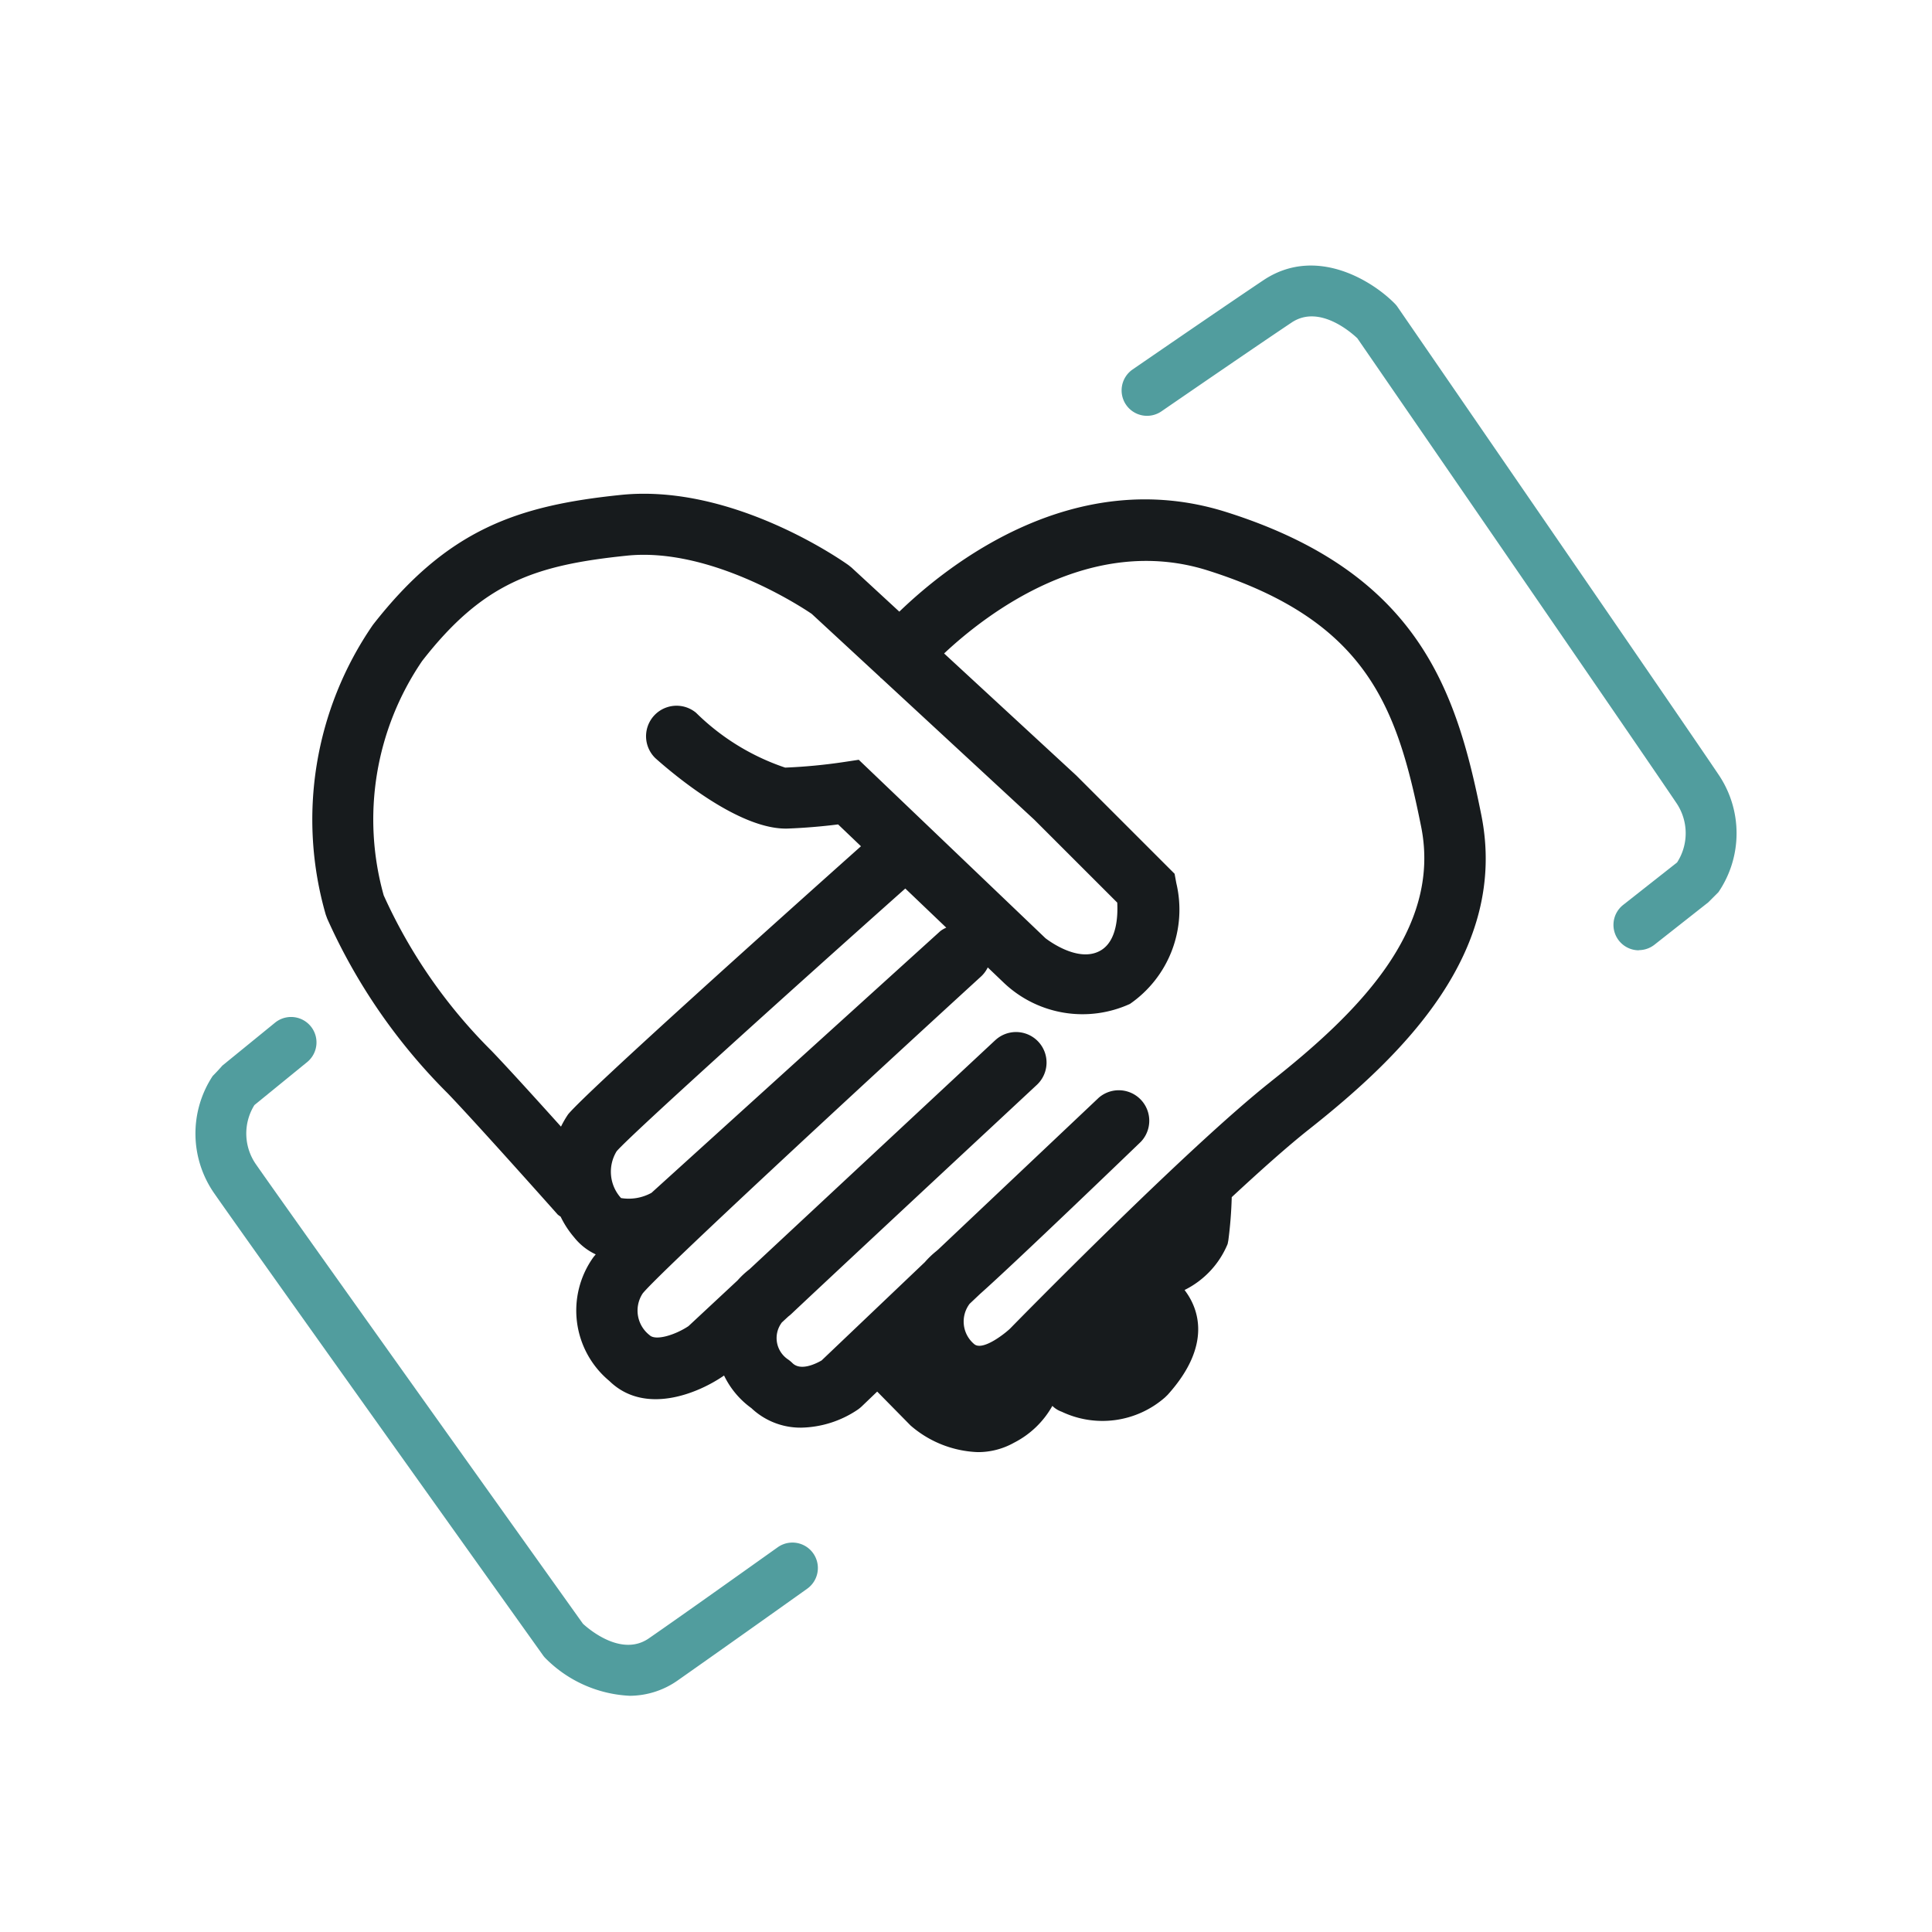 <svg xmlns="http://www.w3.org/2000/svg" width="57" height="57" viewBox="0 0 57 57">
  <g id="parrainage" transform="translate(-1201.785 -837)">
    <rect id="Rectangle_359" data-name="Rectangle 359" width="57" height="57" transform="translate(1201.785 837)" fill="none"/>
    <g id="Groupe_7448" data-name="Groupe 7448" transform="translate(15 106.837)">
      <path id="Tracé_13032" data-name="Tracé 13032" d="M246.422,16.2c-.737-3.687-1.867-7.144-7.524-8.93-4.474-1.413-8.192,1.536-9.645,2.939l-1.409-1.3-.087-.07c-.139-.1-3.408-2.418-6.724-2.074-3.047.314-5.111,1.012-7.313,3.836a10.122,10.122,0,0,0-1.39,8.545l.044.12a17.123,17.123,0,0,0,3.558,5.157c.85.884,3.22,3.547,3.243,3.574a1.038,1.038,0,0,0,.086.062,2.808,2.808,0,0,0,.4.612,1.764,1.764,0,0,0,.635.5c-.03.036-.055.065-.072.088a2.7,2.7,0,0,0,.473,3.646c1.036,1.013,2.6.384,3.385-.16a2.546,2.546,0,0,0,.806.962,2.106,2.106,0,0,0,1.473.576,3.082,3.082,0,0,0,1.672-.536,1.031,1.031,0,0,0,.11-.09l.457-.438.984,1a3.2,3.2,0,0,0,1.982.786,2.169,2.169,0,0,0,1.072-.278,2.7,2.7,0,0,0,1.13-1.086.74.74,0,0,0,.275.172,2.8,2.8,0,0,0,3.049-.423l.078-.076c1.326-1.471.9-2.548.523-3.058a.3.3,0,0,0-.025-.034,2.64,2.64,0,0,0,1.271-1.358l.021-.108a12.265,12.265,0,0,0,.1-1.273c.852-.791,1.656-1.508,2.272-1.995,2.793-2.206,5.9-5.255,5.091-9.283m-32.379,2.386a8.3,8.3,0,0,1,1.129-6.925c1.8-2.313,3.323-2.829,6.047-3.11,2.434-.249,5.089,1.473,5.449,1.719l2.015,1.863c.008.007.011.018.02.026a.174.174,0,0,0,.019.01l4.51,4.171,2.449,2.448c.021.4-.009,1.143-.5,1.418-.679.383-1.612-.366-1.616-.366l-5.51-5.266-.437.066a16.113,16.113,0,0,1-1.734.165,6.842,6.842,0,0,1-2.629-1.618.9.9,0,0,0-1.2,1.34c.561.5,2.493,2.125,3.909,2.076.49-.019.986-.06,1.482-.122l.674.644c-2.316,2.067-8.075,7.227-8.639,7.908a2.96,2.96,0,0,0-.211.364c-.727-.808-1.586-1.755-2.053-2.24a15.383,15.383,0,0,1-3.172-4.571m7,8.922a1.156,1.156,0,0,1-.134-1.383c.4-.472,5.2-4.8,8.517-7.753l1.209,1.155a.835.835,0,0,0-.174.1l-8.523,7.723a1.392,1.392,0,0,1-.9.154m19.175-3.437c-2.454,1.939-7.481,7.069-7.692,7.285-.118.117-.782.66-1.049.472a.868.868,0,0,1-.148-1.2l.31-.293c1.016-.9,4.582-4.332,4.742-4.487a.9.9,0,0,0-1.242-1.3L230.4,29.027l-.058.05a2.642,2.642,0,0,0-.337.324l-3.046,2.9c-.152.087-.615.326-.863.074a1,1,0,0,0-.133-.109.758.758,0,0,1-.2-1.052c.008-.012.015-.023.024-.034l.191-.177a1.068,1.068,0,0,0,.1-.085c.773-.73,4.028-3.766,5.9-5.507l1.332-1.241a.9.9,0,0,0-1.227-1.317l-.013.011-1.247,1.163-5.992,5.584a2.54,2.54,0,0,0-.351.328l-1.448,1.349c-.388.259-.966.44-1.145.268a.918.918,0,0,1-.206-1.232c.464-.582,6.374-6.049,9.99-9.358a.9.9,0,0,0,.191-.261l.494.472a3.37,3.37,0,0,0,3.7.605,3.38,3.38,0,0,0,1.369-3.564l-.051-.276-2.9-2.9-3.9-3.6c1.256-1.177,4.319-3.54,7.775-2.45,4.743,1.5,5.6,4.081,6.3,7.565.61,3.052-1.9,5.514-4.44,7.519" transform="translate(984.065 738)" fill="#171b1d"/>
      <path id="Tracé_13041" data-name="Tracé 13041" d="M221.281,42.193a3.747,3.747,0,0,1-2.461-1.1.651.651,0,0,1-.08-.094c-.087-.122-8.718-12.217-9.69-13.615a3.087,3.087,0,0,1-.055-3.476c.1-.1.191-.2.286-.307l1.565-1.275a.75.75,0,0,1,.948,1.162l-1.568,1.278a1.589,1.589,0,0,0,.051,1.756c.936,1.346,8.984,12.625,9.642,13.547.2.184,1.151.981,1.945.43,1.012-.7,2.845-2.007,3.8-2.686a.75.75,0,0,1,.871,1.222c-.955.681-2.8,1.99-3.812,2.7a2.473,2.473,0,0,1-1.438.459" transform="translate(984.065 738)" fill="#519d9e"/>
      <path id="Tracé_13042" data-name="Tracé 13042" d="M251.074,20.2a.75.75,0,0,1-.466-1.339l1.591-1.253a1.59,1.59,0,0,0-.022-1.757c-.913-1.36-8.769-12.776-9.412-13.709-.2-.188-1.135-1-1.937-.464-1.024.686-2.879,1.959-3.842,2.621a.75.75,0,0,1-.85-1.236c.966-.664,2.829-1.943,3.856-2.631,1.541-1.032,3.218.009,3.89.7a.661.661,0,0,1,.079.1c.085.123,8.51,12.365,9.458,13.779a3.087,3.087,0,0,1,0,3.474l-.3.3-1.586,1.249a.749.749,0,0,1-.462.161" transform="translate(984.065 738)" fill="#519d9e"/>
    </g>
  </g>
</svg>
